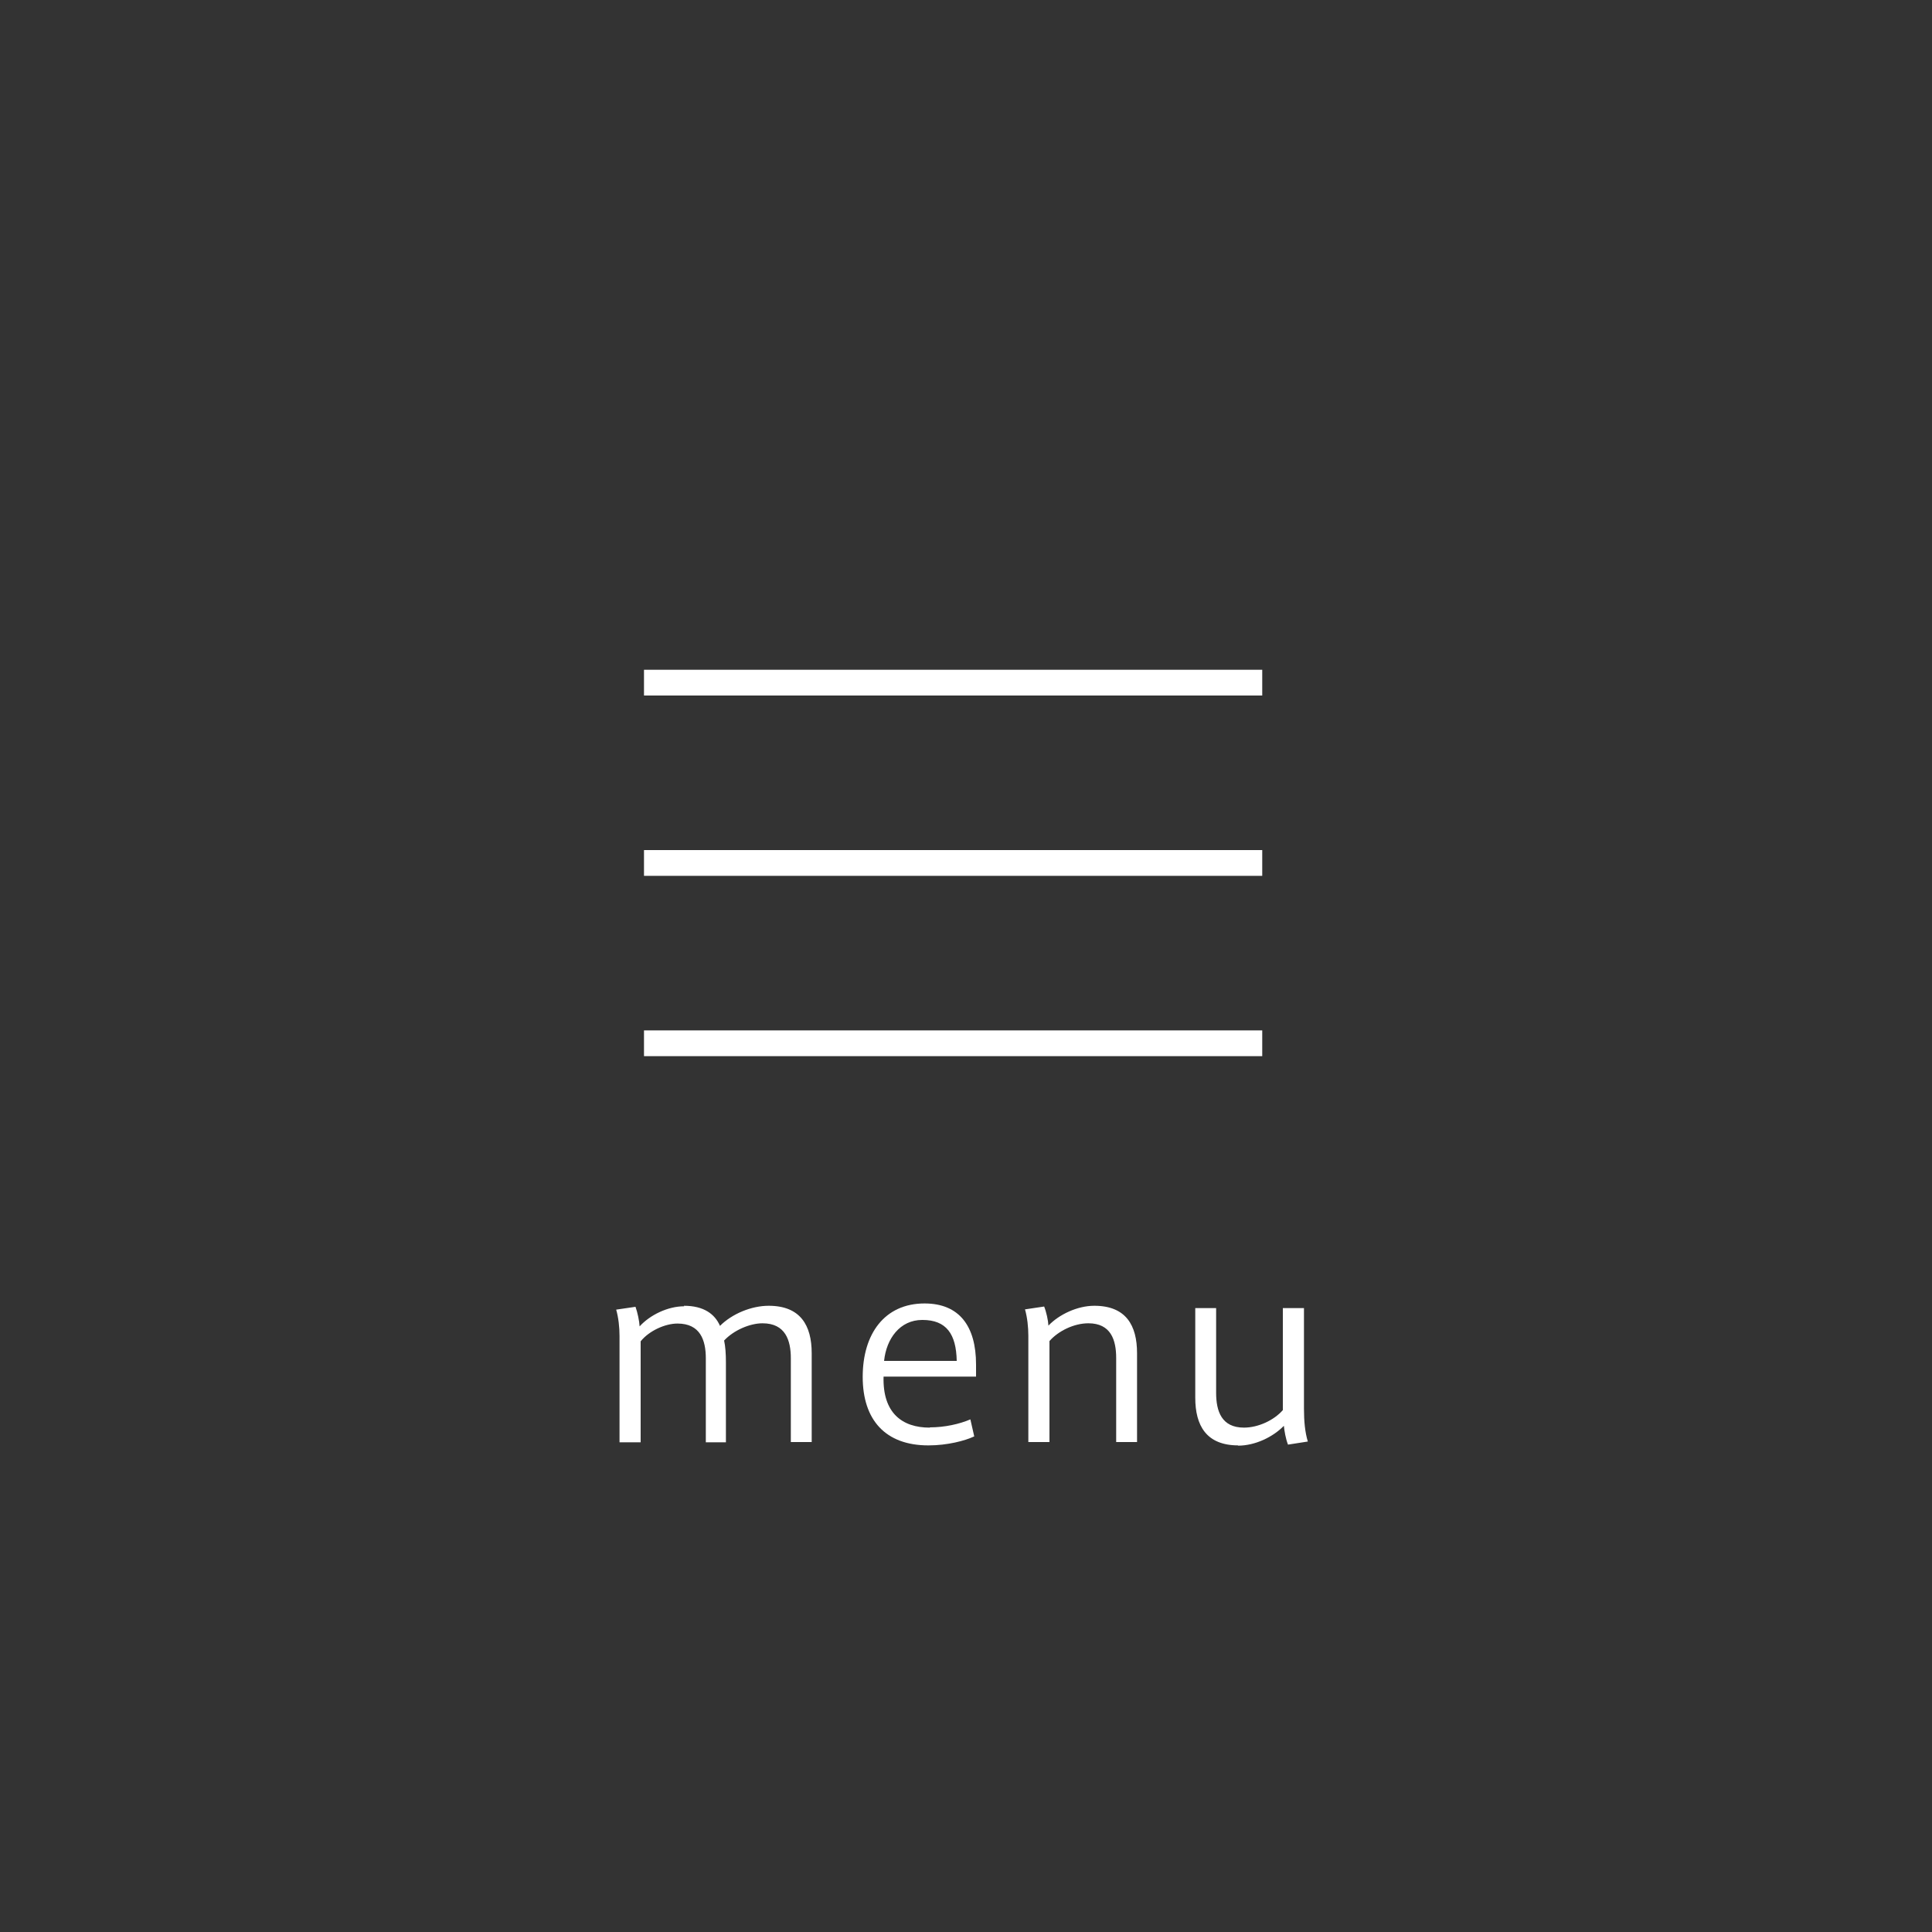 <?xml version="1.0" encoding="UTF-8"?><svg id="b" xmlns="http://www.w3.org/2000/svg" viewBox="0 0 75 75"><rect x="0" y="0" width="75" height="75" fill="#333333" stroke="none"/><g id="c"><g><rect width="75" height="75" style="fill:#fff; opacity:0;"/><g><g><path d="m26.55,50.69c.77,0,1.2.32,1.4.78.47-.47,1.22-.78,1.89-.78,1.23,0,1.67.76,1.67,1.84v3.45h-.81v-3.25c0-.7-.21-1.36-1.1-1.36-.49,0-1.12.27-1.49.67.05.23.07.51.07.85v3.1h-.78v-3.26c0-.71-.22-1.35-1.1-1.35-.48,0-1.1.28-1.43.69v3.92h-.82v-4.13c0-.33-.04-.71-.13-1.02l.75-.11c.08.22.15.56.16.76.4-.44,1.09-.78,1.73-.78Z" style="fill:#fff;"/><path d="m36.1,55.41c.58,0,1.15-.13,1.57-.31l.15.66c-.36.17-1.04.35-1.78.35-1.67,0-2.55-.99-2.55-2.66s.85-2.85,2.4-2.85c1.35,0,2,.88,2,2.37v.47h-3.59c-.04,1.41.72,1.98,1.79,1.98h0Zm-.3-4.17c-.86,0-1.39.72-1.48,1.59h2.82c-.02-1.04-.4-1.59-1.33-1.59h0Z" style="fill:#fff;"/><path d="m40.53,50.71c.09.22.16.55.17.75.41-.43,1.12-.77,1.78-.77,1.23,0,1.66.76,1.66,1.84v3.45h-.81v-3.26c0-.71-.21-1.35-1.08-1.35-.56,0-1.17.3-1.51.69v3.92h-.82v-4.13c0-.33-.04-.71-.13-1.02l.74-.11Z" style="fill:#fff;"/><path d="m48.07,56.11c-1.24,0-1.67-.77-1.67-1.85v-3.48h.81v3.29c0,.71.21,1.35,1.08,1.35.56,0,1.17-.29,1.51-.68v-3.96h.82v3.9c0,.49.04.92.15,1.28l-.77.12c-.09-.23-.14-.53-.16-.73-.43.44-1.12.77-1.78.77Z" style="fill:#fff;"/></g><g><rect x="25" y="26" width="24" height="1" style="fill:#fff;"/><rect x="25" y="33" width="24" height="1" style="fill:#fff;"/><rect x="25" y="40" width="24" height="1" style="fill:#fff;"/></g></g></g></g></svg>